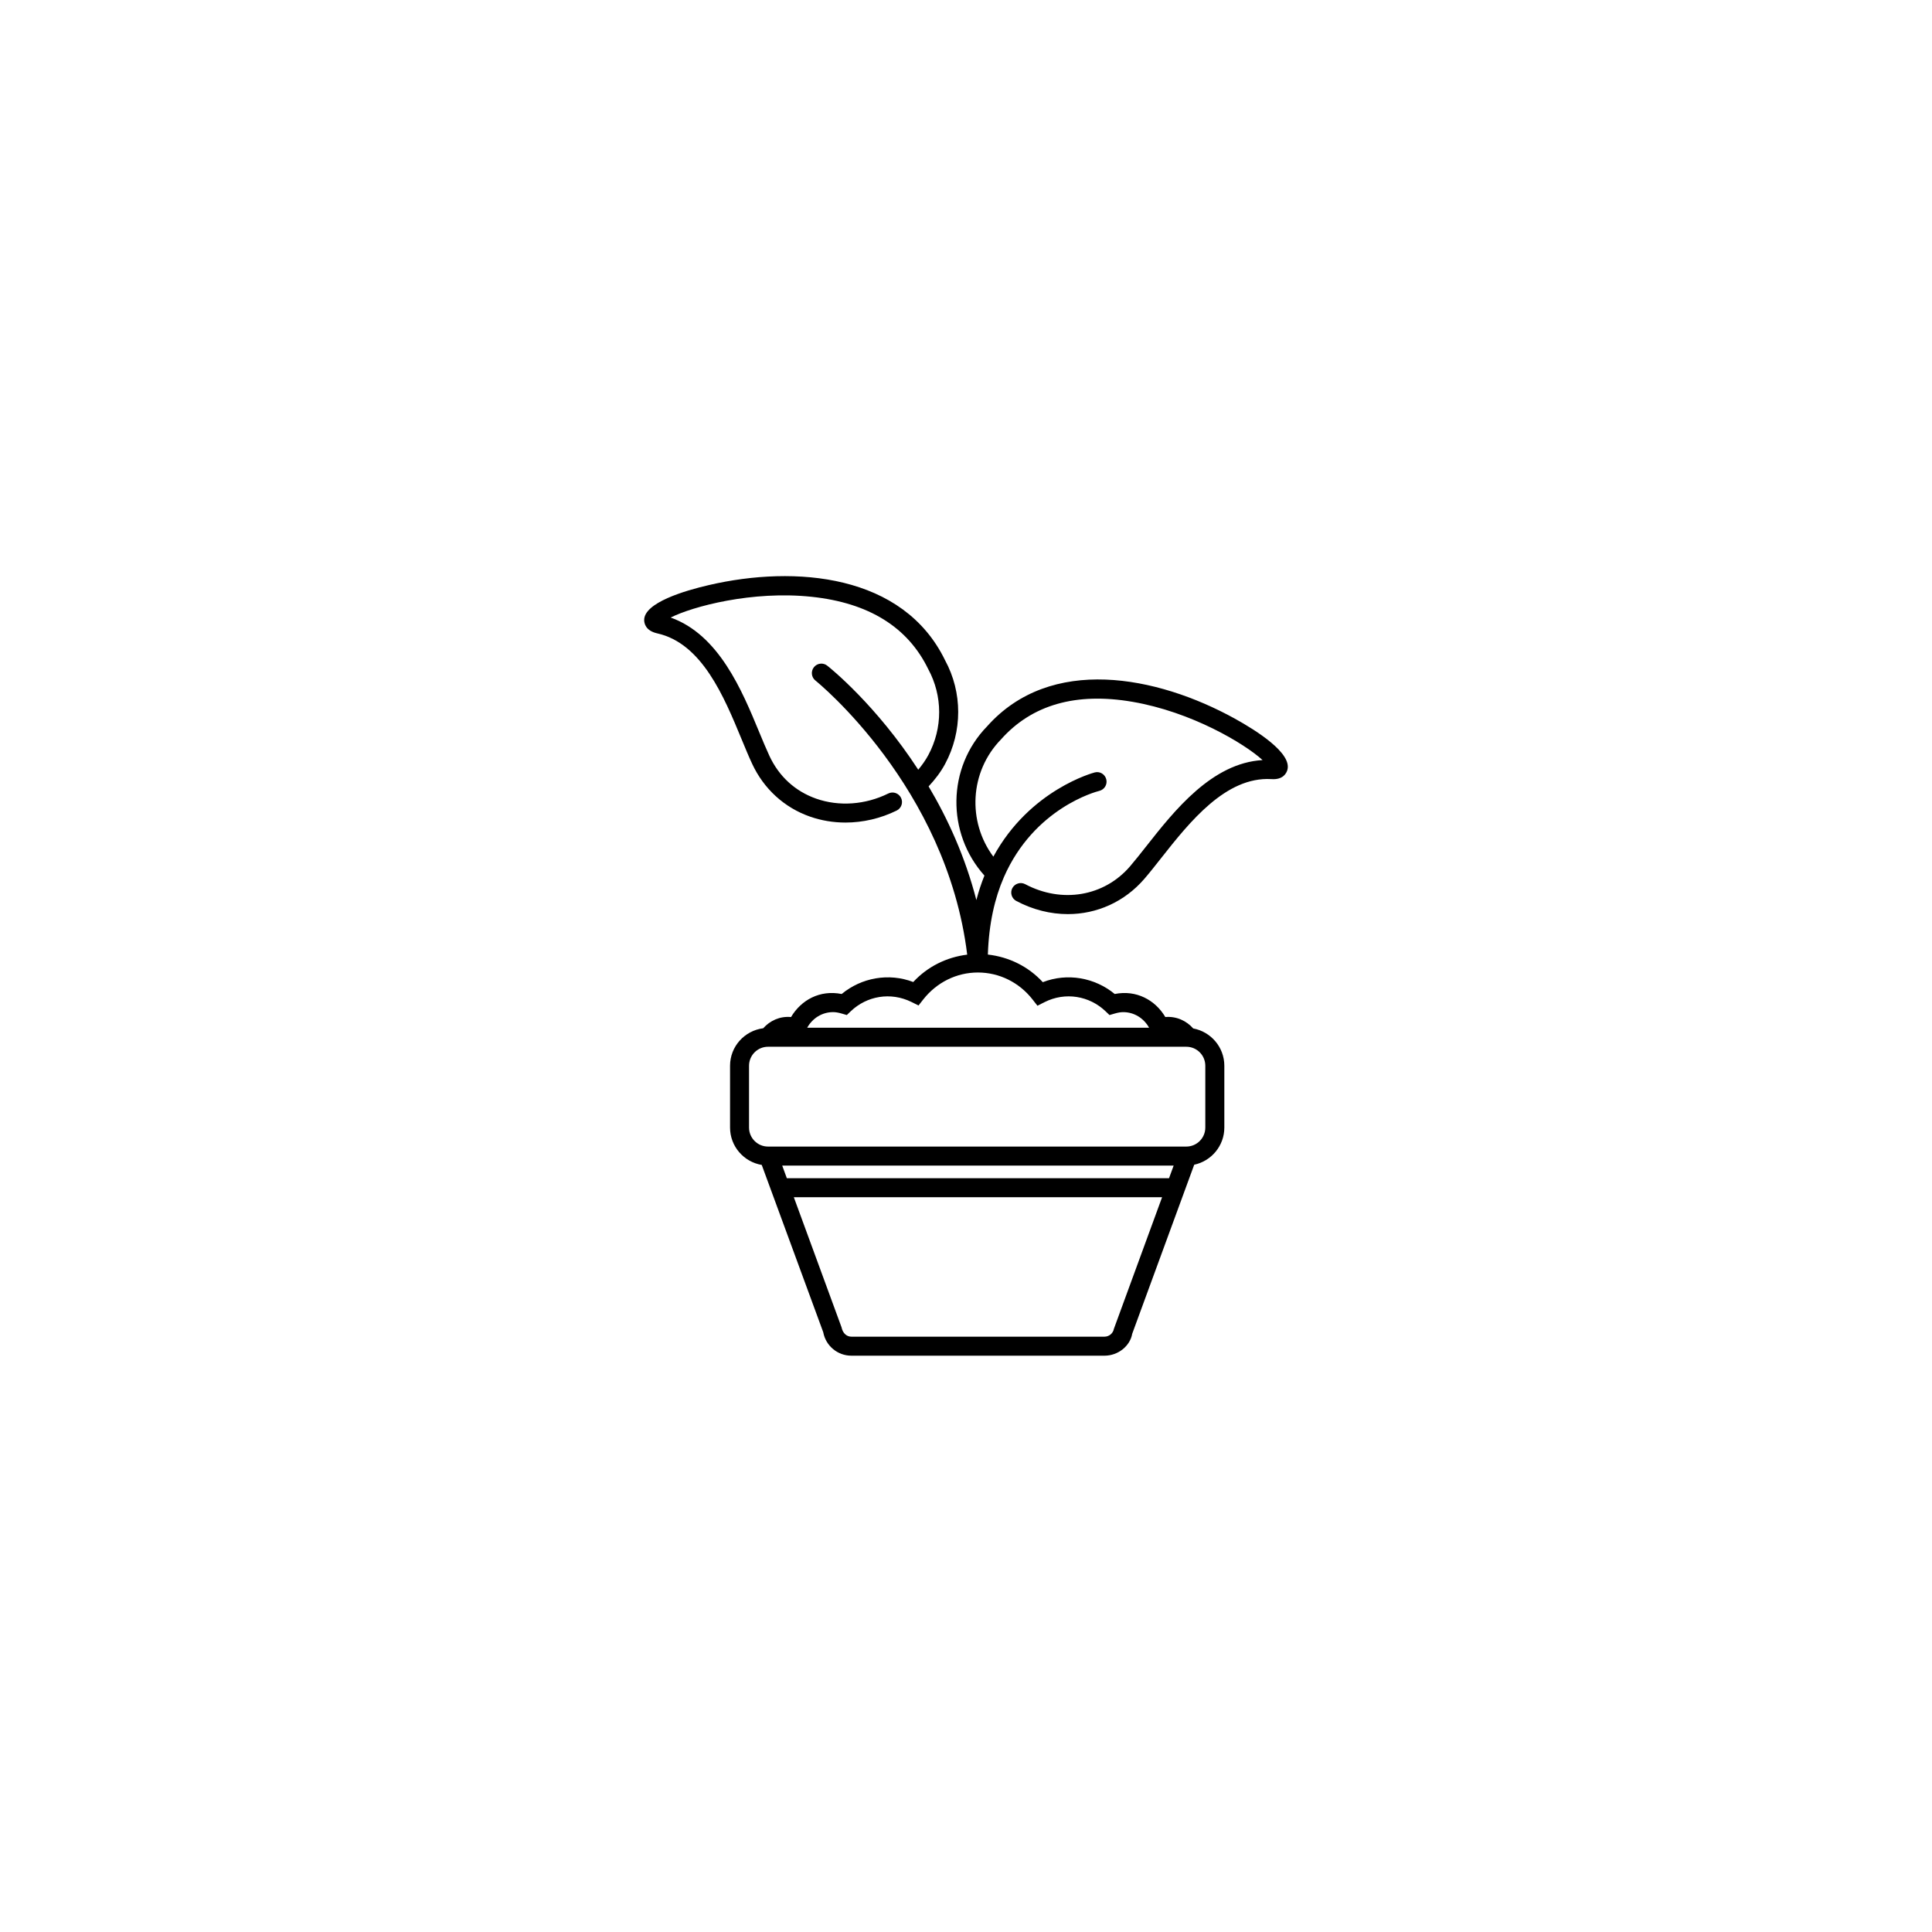 <?xml version="1.0" encoding="UTF-8"?>
<!-- Uploaded to: ICON Repo, www.svgrepo.com, Generator: ICON Repo Mixer Tools -->
<svg fill="#000000" width="800px" height="800px" version="1.1" viewBox="144 144 512 512" xmlns="http://www.w3.org/2000/svg">
 <path d="m471.22 334.43c-20.688-11.402-48.809-16.836-65.621 2.051-10.664 10.949-10.797 28.312-0.715 39.555-0.816 2.019-1.531 4.18-2.137 6.488-2.973-11.504-7.594-21.59-12.656-30.121 1.672-1.797 3.184-3.742 4.363-5.934 4.644-8.652 4.629-18.965 0.004-27.484-11.09-22.836-39.629-25.27-62.637-19.926-6.398 1.48-17.129 4.664-17.109 9.266 0.004 0.832 0.348 2.832 3.477 3.527 11.84 2.641 17.66 16.723 22.34 28.043 0.977 2.367 1.895 4.586 2.797 6.519 3.082 6.625 8.508 11.594 15.281 13.977 3.023 1.062 6.223 1.594 9.453 1.594 4.609 0 9.281-1.074 13.574-3.184 1.25-0.613 1.762-2.125 1.148-3.371-0.621-1.25-2.125-1.758-3.371-1.148-6.098 3.008-13.062 3.496-19.125 1.367-5.562-1.961-9.848-5.883-12.391-11.352-0.871-1.875-1.758-4.027-2.711-6.316-4.539-10.984-10.652-25.766-23.453-30.328 5.848-2.934 21.629-7.176 37.398-5.492 15.09 1.605 25.449 8.016 30.852 19.141 3.863 7.125 3.879 15.648 0.035 22.797-0.75 1.402-1.672 2.676-2.672 3.883-11.133-17.125-23.234-26.883-24.117-27.574-1.09-0.863-2.672-0.68-3.535 0.414-0.863 1.09-0.676 2.676 0.414 3.535 0.352 0.281 34.777 28.129 40.211 72.633-5.453 0.676-10.5 3.148-14.297 7.254-6.5-2.481-13.75-1.148-18.969 3.176-5.758-1.152-10.727 1.57-13.418 6.106-2.938-0.277-5.586 0.953-7.371 2.969-4.949 0.641-8.793 4.832-8.793 9.945v16.375c0 4.984 3.641 9.105 8.398 9.906l16.297 44.332c0.66 3.602 3.793 6.219 7.457 6.219h67.078c3.656 0 6.797-2.613 7.344-5.805l16.434-44.805c4.551-0.969 7.981-5.012 7.981-9.848v-16.375c0-4.926-3.566-9.027-8.246-9.891-1.789-2.035-4.465-3.281-7.391-3.023-2.68-4.527-7.699-7.254-13.41-6.106-5.254-4.332-12.535-5.672-19.059-3.133-3.856-4.191-9.004-6.688-14.559-7.32 0.262-8.219 1.84-14.984 4.223-20.449 0.016-0.039 0.031-0.074 0.047-0.117 8.02-18.262 24.359-22.586 25.27-22.812 1.352-0.332 2.176-1.699 1.844-3.043-0.332-1.352-1.684-2.195-3.043-1.848-0.238 0.059-17.211 4.519-26.887 22.324-6.906-9.273-6.324-22.504 2.047-31.094 8.148-9.148 19.844-12.516 34.816-9.941 15.625 2.672 29.641 11.027 34.484 15.445-13.43 0.766-23.406 13.426-30.812 22.824-1.535 1.949-2.973 3.773-4.316 5.34-6.871 7.977-18.043 9.875-27.785 4.719-1.219-0.645-2.75-0.18-3.406 1.047-0.648 1.23-0.176 2.754 1.055 3.406 4.422 2.344 9.098 3.481 13.66 3.481 7.664 0 15.004-3.223 20.293-9.367 1.391-1.613 2.871-3.496 4.457-5.508 7.582-9.621 17.133-21.574 29.129-20.906 3.223 0.258 4.082-1.648 4.301-2.445 1.262-4.438-8.203-10.414-13.949-13.59zm-7.801 92.008v16.375c0 2.781-2.258 5.039-5.039 5.039h-110.84c-2.777 0-5.039-2.258-5.039-5.039v-16.375c0-2.781 2.262-5.039 5.039-5.039h110.84c2.785 0 5.039 2.258 5.039 5.039zm-9.617 29.805h-101.28l-1.23-3.356h103.74zm-14.605 39.898c-0.223 1.211-1.273 2.09-2.5 2.09h-67.074c-1.23 0-2.281-0.875-2.613-2.5l-12.637-34.449h97.59zm-21.539-87.242 1.273 1.629 1.848-0.934c5.562-2.816 11.934-1.668 16.203 2.402l1.047 1.004 1.395-0.406c0.863-0.25 1.57-0.367 2.238-0.367 2.922 0 5.465 1.629 6.863 4.137l-90.613-0.004c1.395-2.508 3.941-4.137 6.863-4.137 0.664 0 1.375 0.117 2.242 0.367l1.395 0.406 1.047-1.004c4.242-4.047 10.559-5.199 16.125-2.438l1.832 0.91 1.266-1.613c3.562-4.523 8.832-7.129 14.469-7.129 5.668 0.004 10.953 2.617 14.508 7.176z"/>
</svg>